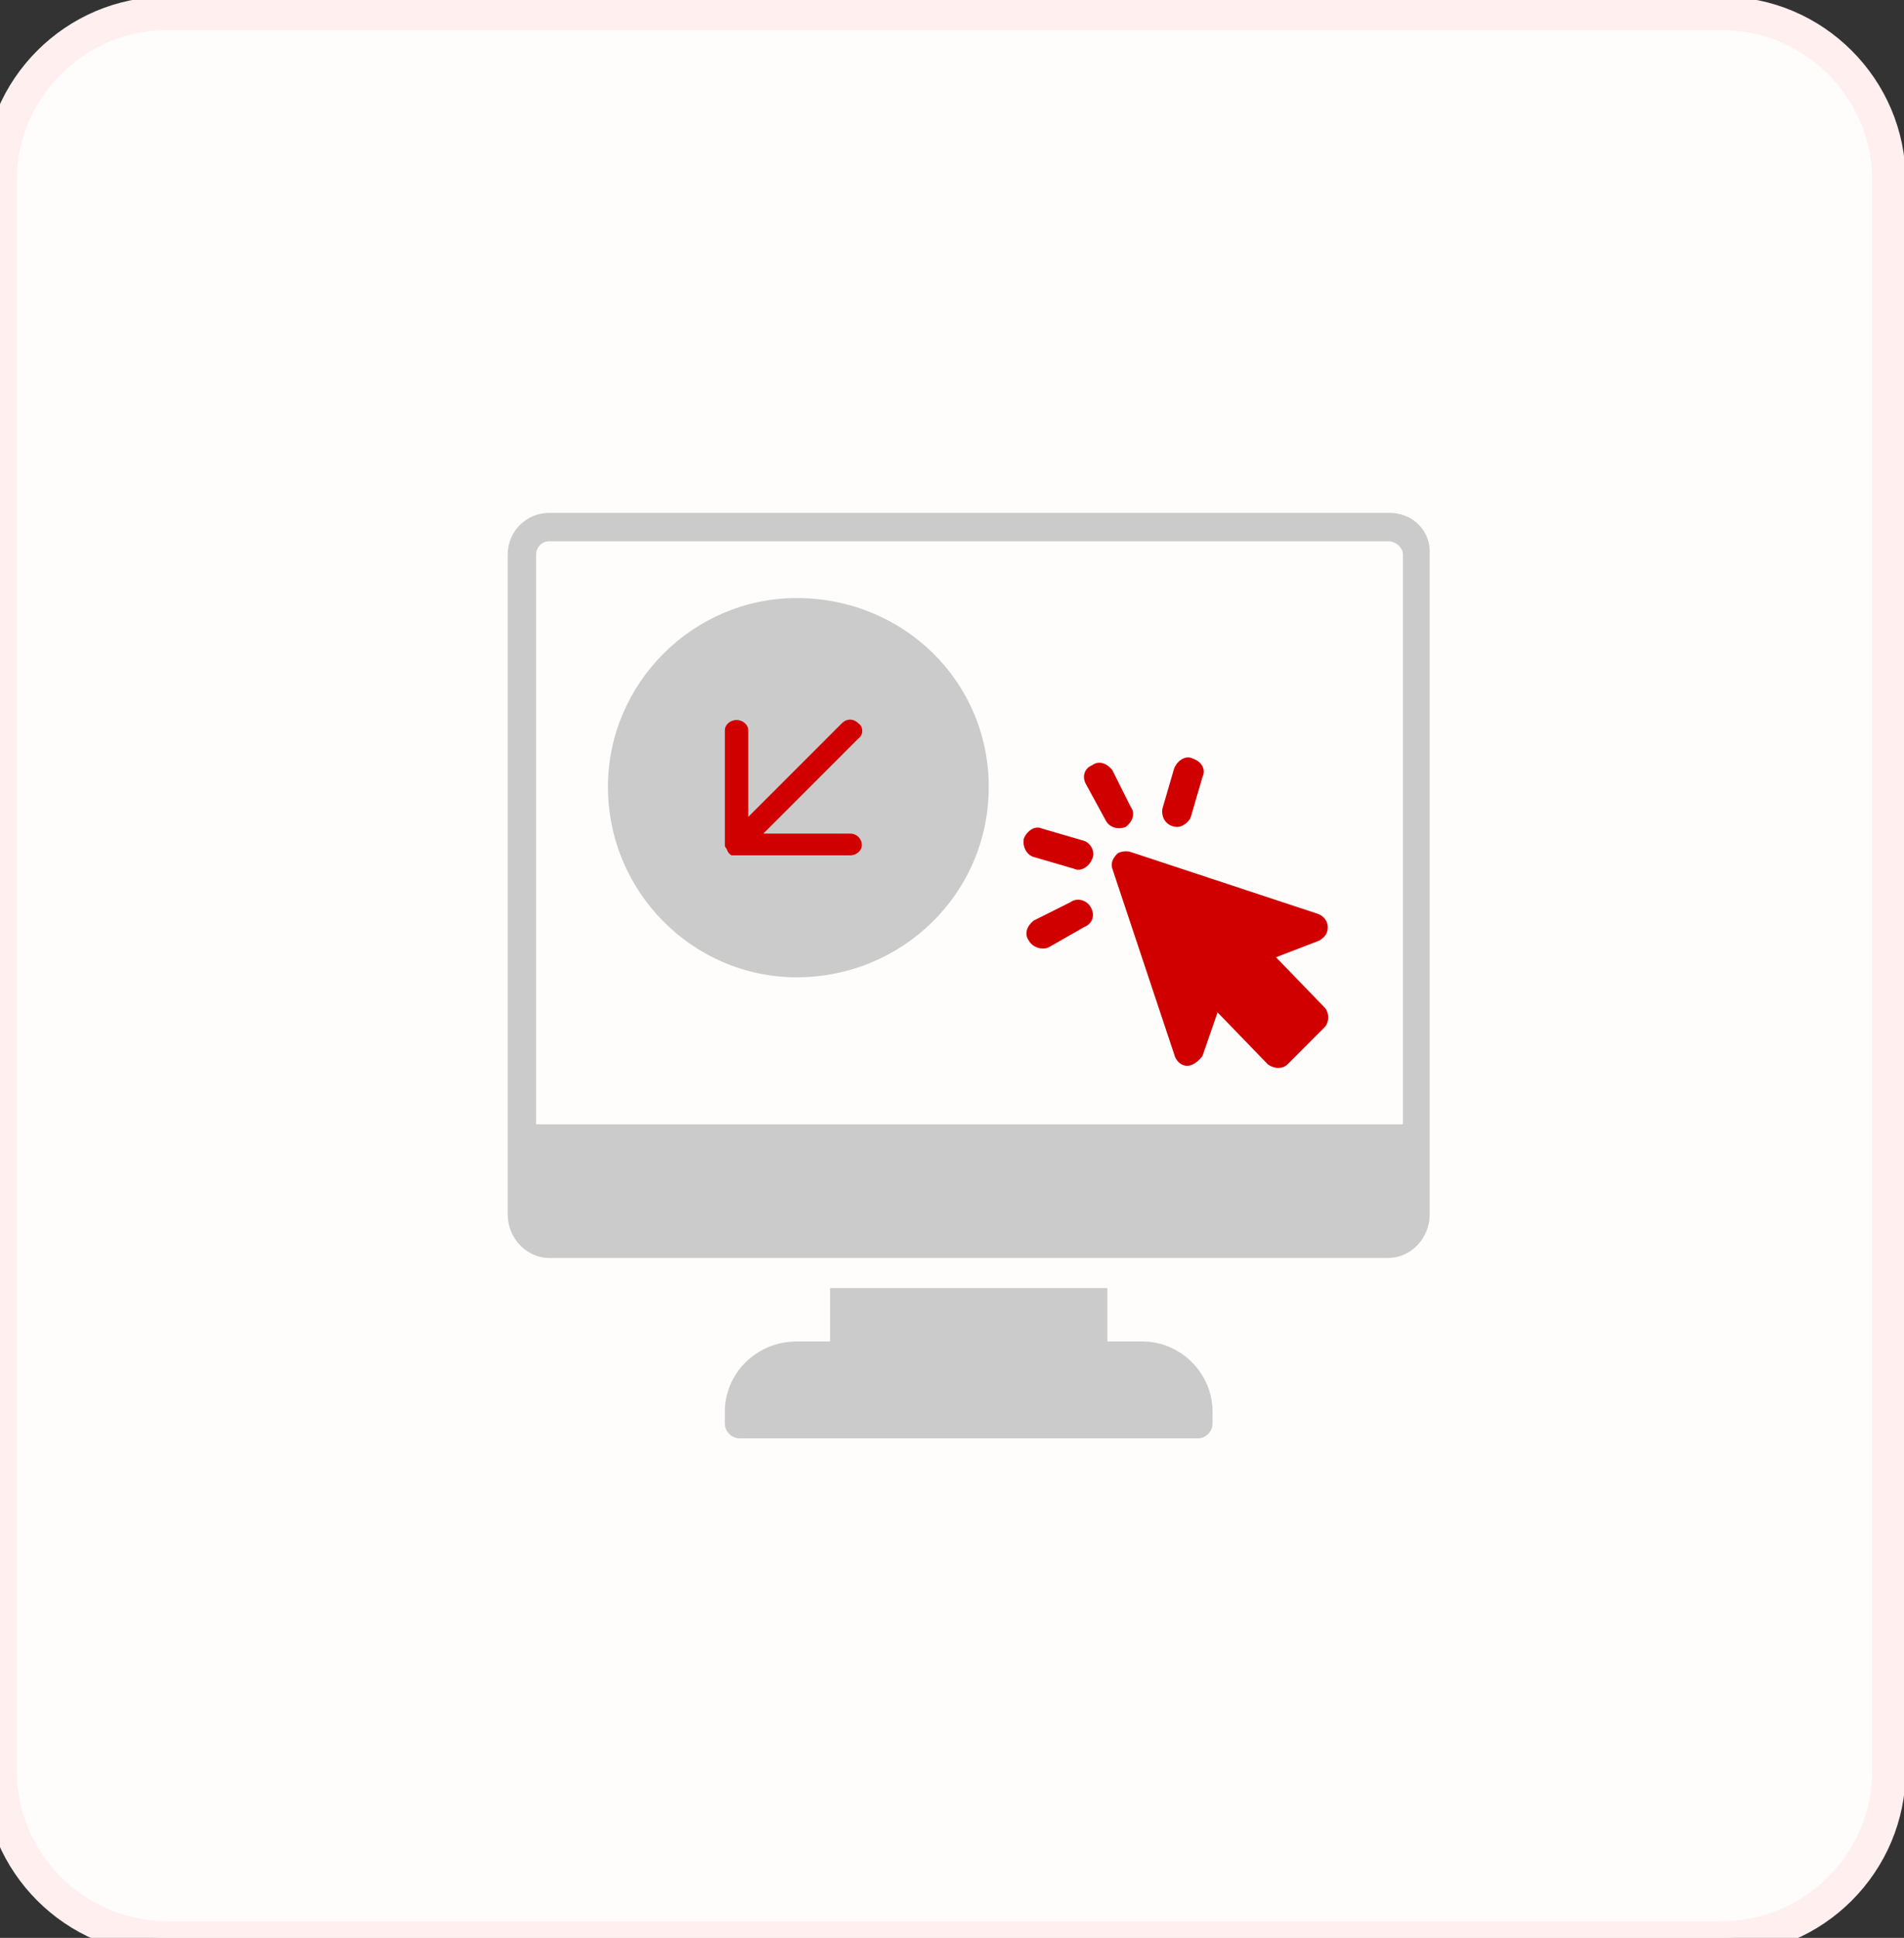 <?xml version="1.0" encoding="UTF-8"?>
<svg xmlns="http://www.w3.org/2000/svg" version="1.2" viewBox="0 0 114 116" width="114" height="116">
  <rect x="0" y="0" width="114" height="116" fill="#333333" stroke="none"/>
  <defs>
    <clipPath id="cp1">
      <path d="m-166-5473h1920v11799h-1920z"></path>
    </clipPath>
  </defs>
  <style>.a{fill:#fffcfc;stroke:#ffefef;stroke-width:2}.b{fill:#cbcbcb}.c{fill:#d10000}</style>
  <g clip-path="url(#cp1)">
    <path class="a" d="m0 10.8c0-5.5 4.5-10 10-10h93.1c5.5 0 10 4.5 10 10v95.2c0 5.5-4.5 10-10 10h-93.1c-5.5 0-10-4.5-10-10z"></path>
    <path class="b" d="m72.6 84.5v0.7c0 0.5-0.4 0.9-0.9 0.9h-27.4c-0.5 0-0.9-0.4-0.9-0.9v-0.7c0-2.3 1.9-4.2 4.3-4.2h2v-3.2h16.6v3.2h2.1c2.3 0 4.2 1.9 4.2 4.2z"></path>
    <path fill-rule="evenodd" class="b" d="m85.6 33.2v39.5c0 1.4-1.1 2.6-2.5 2.6h-50.2c-1.4 0-2.5-1.2-2.5-2.6v-39.5c0-1.4 1.1-2.5 2.5-2.5h50.3c1.4 0 2.5 1.1 2.4 2.5zm-1.6 0c0-0.4-0.4-0.8-0.9-0.8h-50.2c-0.5 0-0.8 0.4-0.8 0.8v34.1h51.9z"></path>
    <path class="b" d="m59.2 47.1c0 6.4-5.2 11.4-11.5 11.4-6.2 0-11.3-5.1-11.3-11.4 0-6.2 5.1-11.3 11.3-11.3 6.4 0 11.5 5 11.5 11.3z"></path>
    <path class="c" d="m61.3 50.2c0.2-0.5 0.7-0.8 1.1-0.6l2.4 0.7c0.5 0.1 0.8 0.7 0.6 1.1-0.2 0.5-0.7 0.8-1.1 0.6l-2.4-0.7c-0.4-0.1-0.7-0.6-0.6-1.1z"></path>
    <path class="c" d="m65.3 54.3c0.3 0.5 0.1 1-0.4 1.2l-2.1 1.2c-0.4 0.2-1 0-1.2-0.4-0.3-0.4-0.1-0.9 0.3-1.2l2.2-1.1c0.4-0.3 1-0.1 1.2 0.3z"></path>
    <path class="c" d="m79.3 60.3c0.3 0.3 0.3 0.9 0 1.2l-2.2 2.2c-0.3 0.3-0.8 0.3-1.2 0l-3-3.1-0.9 2.6c-0.2 0.3-0.6 0.6-0.9 0.6-0.4 0-0.7-0.3-0.8-0.7l-3.7-11.1c-0.1-0.3 0-0.6 0.3-0.9 0.1-0.1 0.5-0.2 0.8-0.1l11.2 3.7c0.3 0.1 0.6 0.4 0.6 0.8 0 0.4-0.2 0.6-0.5 0.8l-2.6 1z"></path>
    <path class="c" d="m69.6 48.4l0.7-2.4c0.2-0.5 0.7-0.8 1.1-0.6 0.6 0.2 0.8 0.7 0.6 1.1l-0.7 2.4c-0.1 0.3-0.5 0.6-0.8 0.6-0.6 0-1-0.5-0.9-1.1z"></path>
    <path class="c" d="m66.2 49.1l-1.2-2.2c-0.2-0.4-0.1-0.9 0.4-1.1 0.4-0.3 0.9-0.1 1.2 0.3l1.1 2.2c0.3 0.4 0.1 0.9-0.3 1.2-0.5 0.2-1 0-1.2-0.4z"></path>
    <path class="c" d="m51.6 50.6c0 0.3-0.3 0.6-0.7 0.6h-6.8q-0.1 0-0.3 0-0.2-0.1-0.3-0.4-0.1-0.1-0.1-0.2v-6.9c0-0.3 0.3-0.6 0.7-0.6 0.4 0 0.7 0.3 0.7 0.6v5.2l5.6-5.6c0.3-0.3 0.7-0.3 1 0 0.3 0.2 0.3 0.7 0 0.9l-5.7 5.7h5.2c0.4 0 0.7 0.3 0.7 0.7z"></path>
  </g>
</svg>
